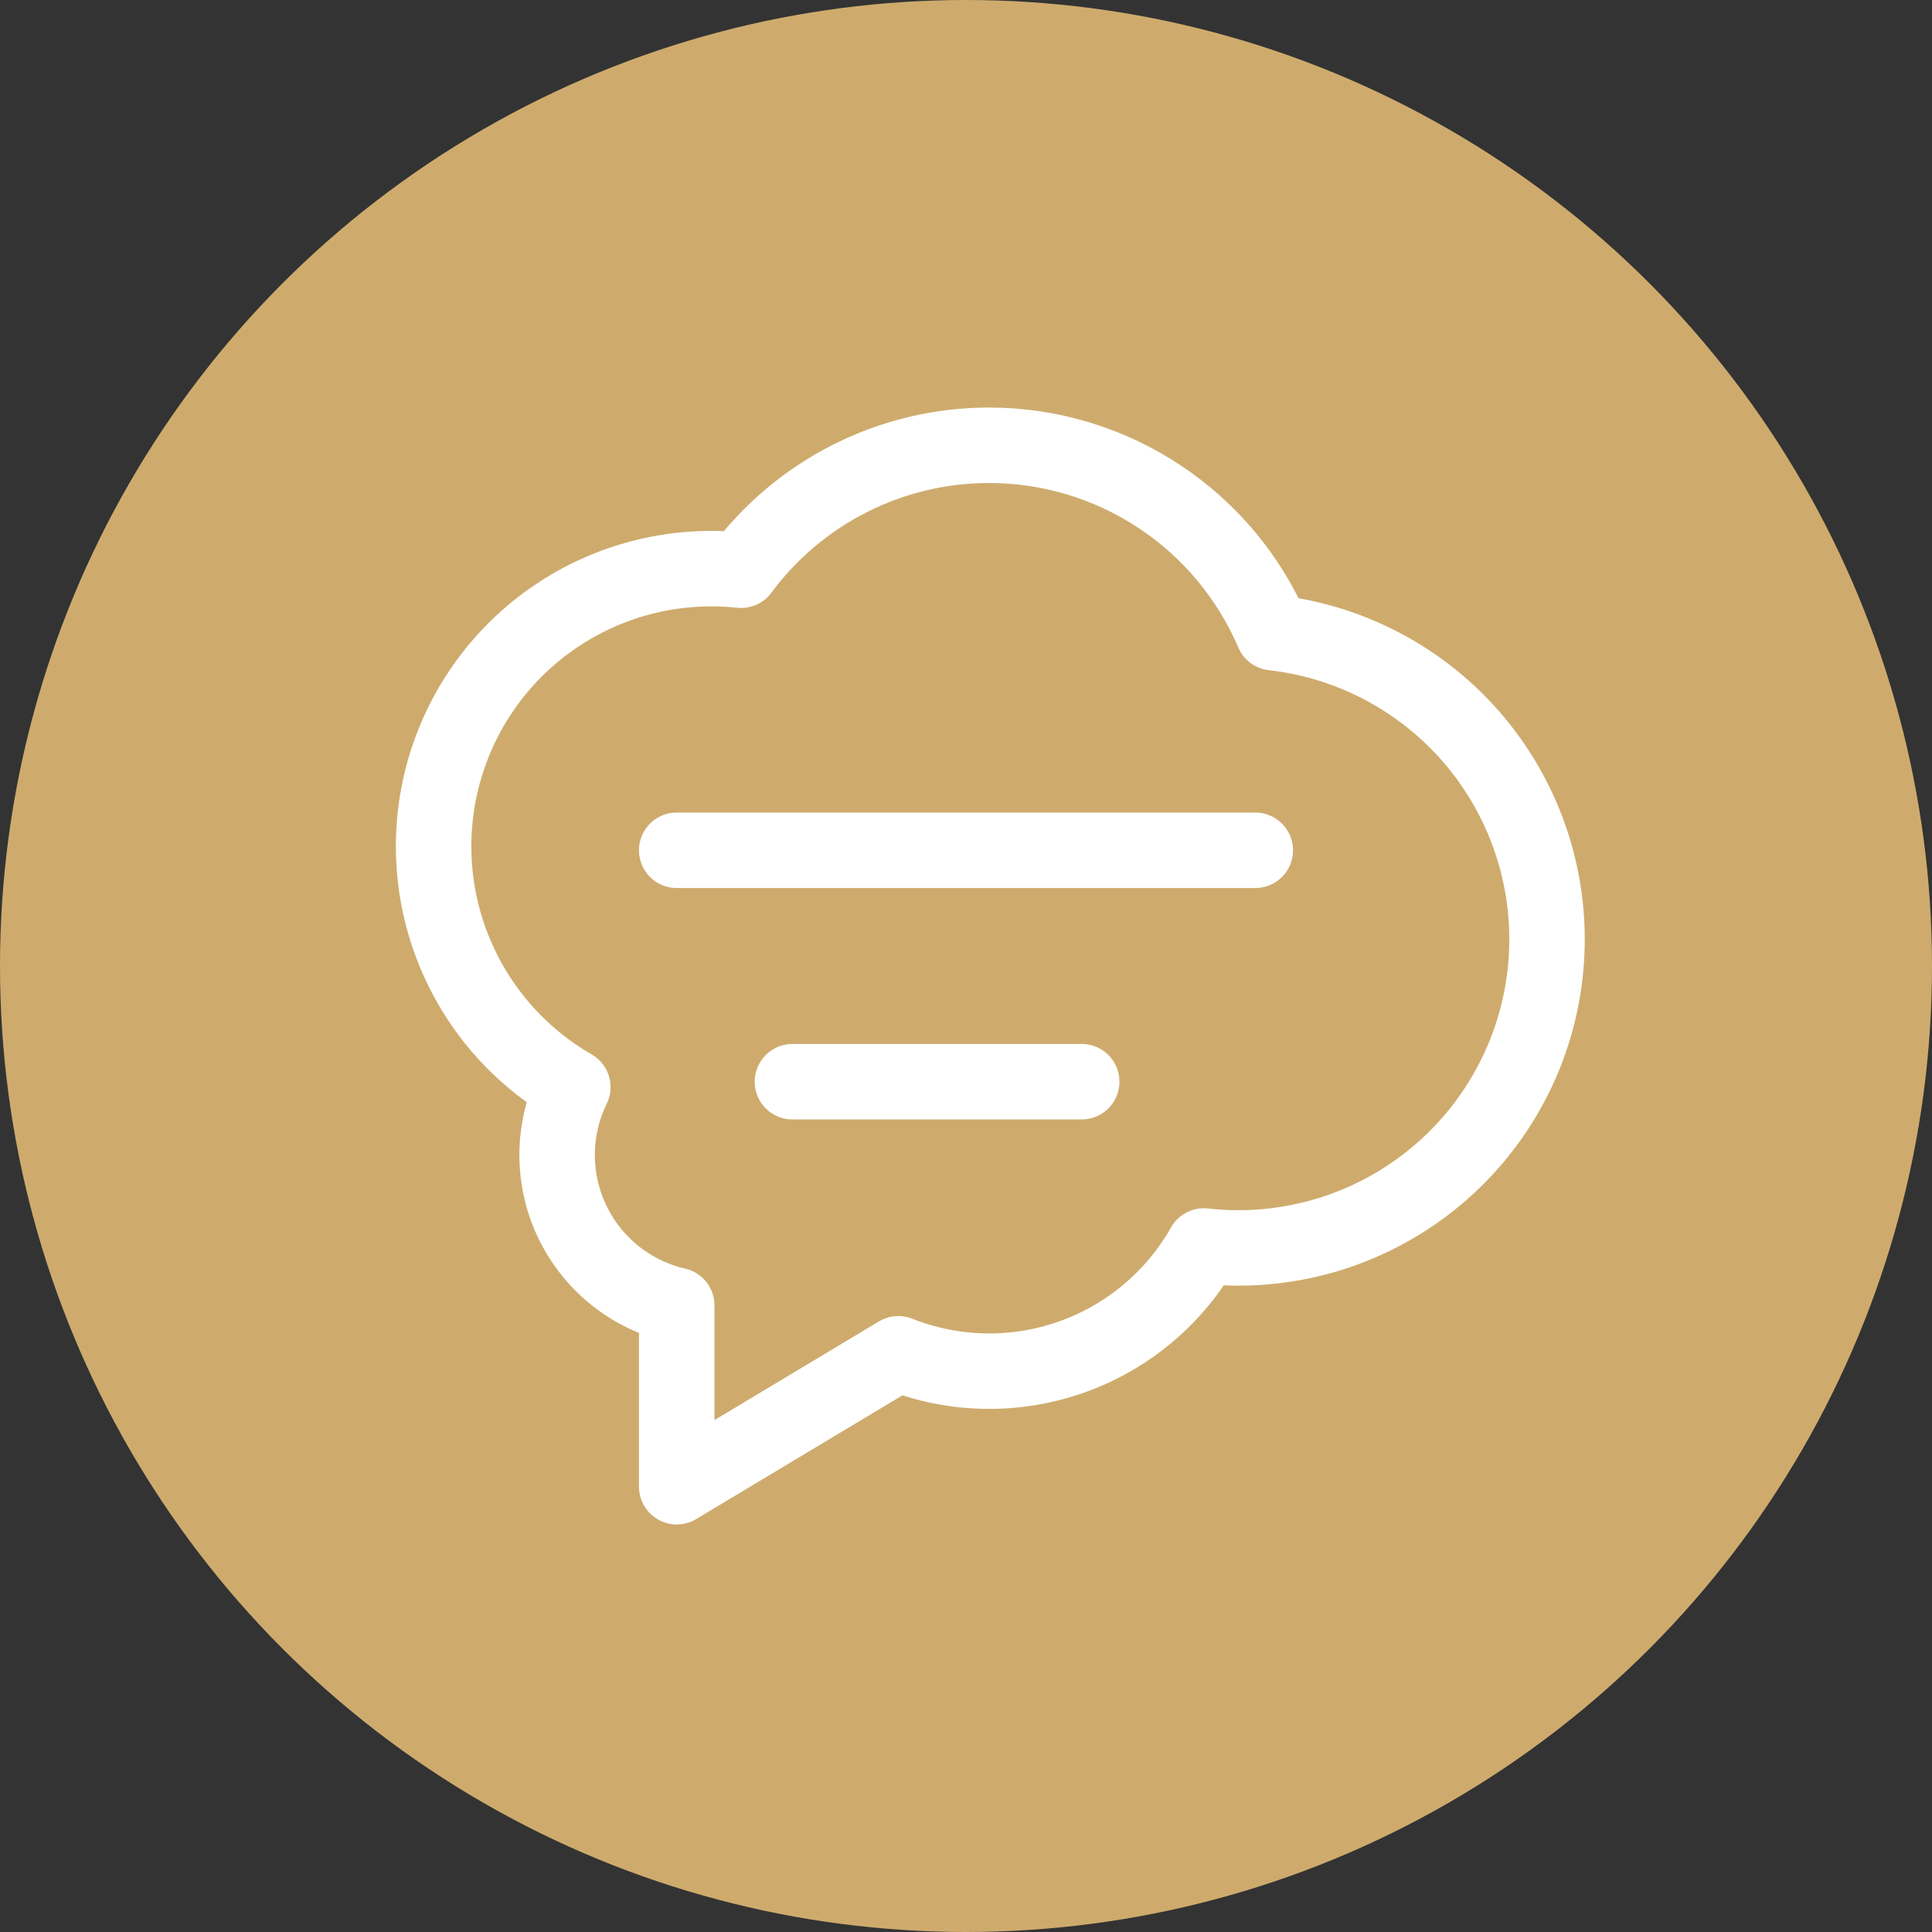 <svg width="64" height="64" viewBox="0 0 64 64" fill="none" xmlns="http://www.w3.org/2000/svg">
<rect x="0" y="0" width="64" height="64" fill="#333333" stroke="none"/>
<circle cx="32" cy="32" r="32" fill="#CEAB6D"/>
<g clip-path="url(#clip0_21731_1223)">
<path d="M22.417 28.167H41.583" stroke="white" stroke-width="2.5" stroke-linecap="round" stroke-linejoin="round"/>
<path d="M26.25 35.833H35.833" stroke="white" stroke-width="2.5" stroke-linecap="round" stroke-linejoin="round"/>
<path d="M32.767 14.75C34.77 14.751 36.728 15.34 38.4 16.444C40.071 17.547 41.382 19.117 42.17 20.958C43.504 21.108 44.795 21.52 45.97 22.17C47.145 22.819 48.181 23.694 49.017 24.743C49.854 25.793 50.476 26.997 50.848 28.287C51.22 29.577 51.333 30.928 51.183 32.262C51.033 33.596 50.621 34.887 49.971 36.062C49.322 37.237 48.447 38.272 47.398 39.109C46.348 39.946 45.144 40.568 43.854 40.94C42.564 41.311 41.214 41.425 39.88 41.275C38.909 42.992 37.349 44.3 35.489 44.956C33.628 45.613 31.593 45.573 29.759 44.846L22.417 49.25V43.243C21.667 43.07 20.965 42.729 20.365 42.247C19.765 41.765 19.282 41.153 18.951 40.458C18.62 39.763 18.451 39.002 18.455 38.232C18.459 37.462 18.638 36.703 18.976 36.012C17.146 34.959 15.734 33.309 14.977 31.338C14.219 29.368 14.162 27.197 14.816 25.189C15.469 23.182 16.793 21.46 18.566 20.313C20.338 19.166 22.451 18.664 24.55 18.89C25.5 17.605 26.739 16.562 28.166 15.843C29.593 15.124 31.169 14.749 32.767 14.75Z" stroke="white" stroke-width="2.5" stroke-linecap="round" stroke-linejoin="round"/>
</g>
<defs>
<clipPath id="clip0_21731_1223">
<rect width="46" height="46" fill="white" transform="translate(9 9)"/>
</clipPath>
</defs>
</svg>
